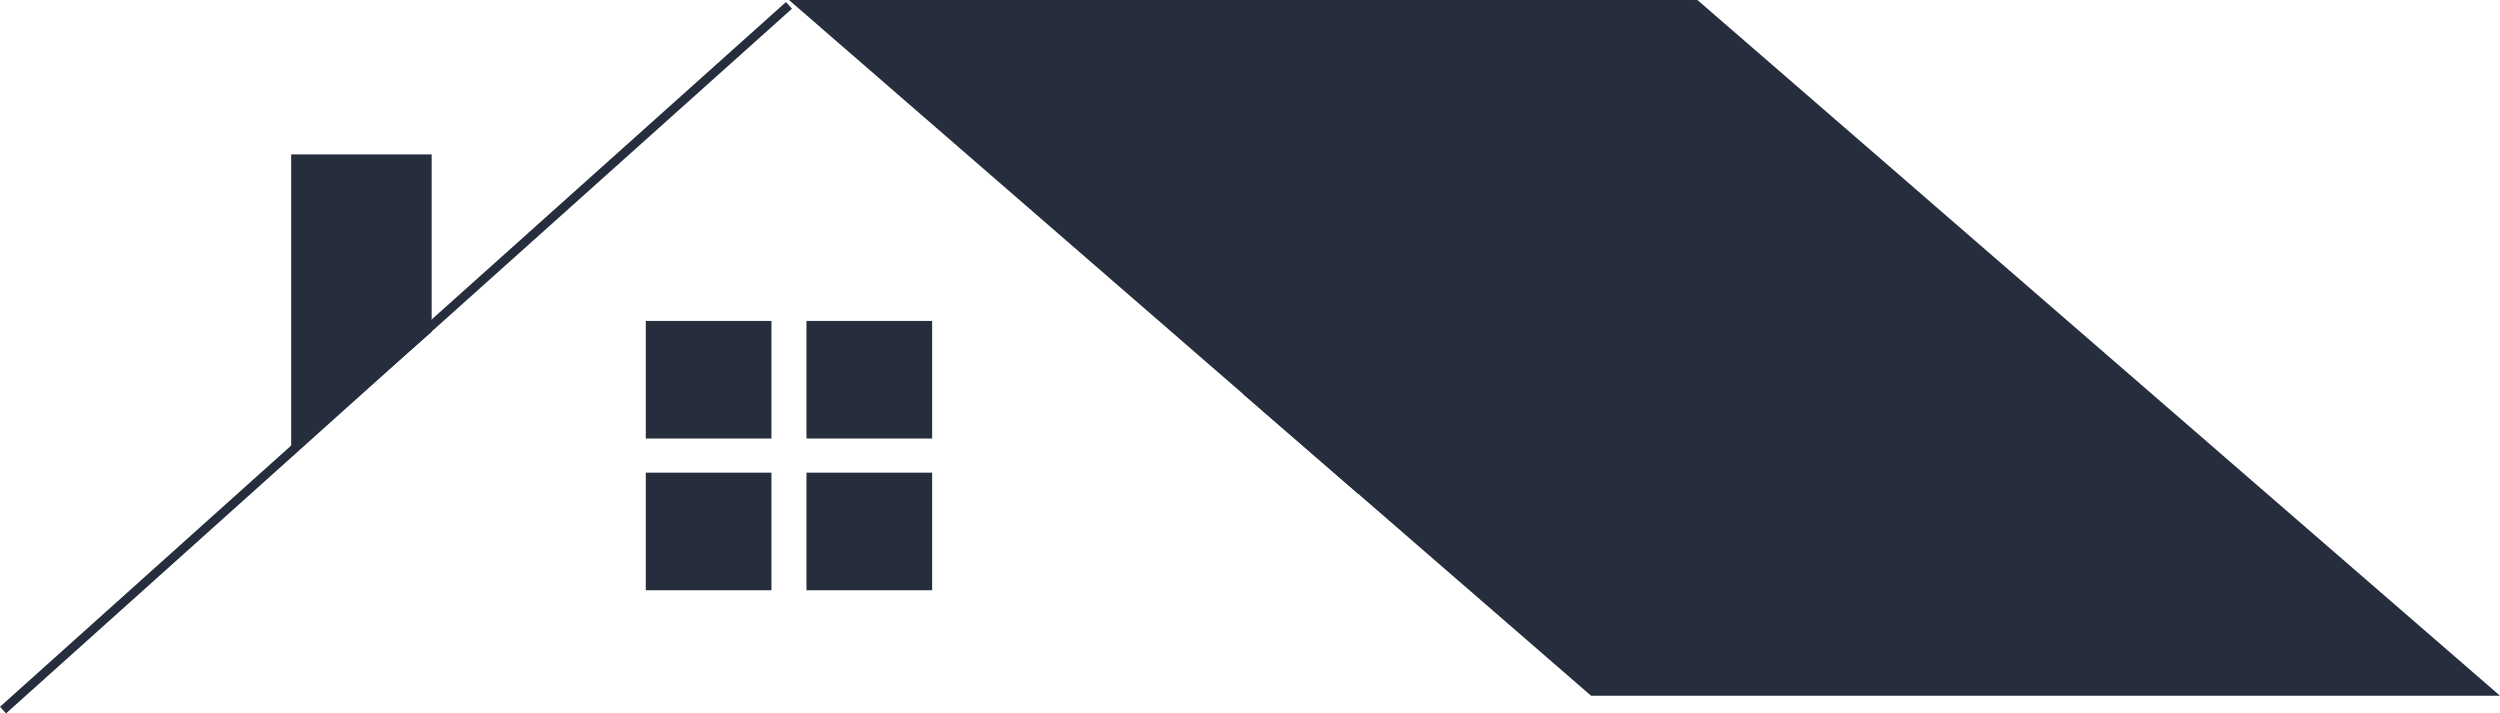 <?xml version="1.0" encoding="UTF-8"?>
<svg id="Ebene_2" data-name="Ebene 2" xmlns="http://www.w3.org/2000/svg" viewBox="0 0 556.97 158.94">
  <defs>
    <style>
      .cls-1 {
        fill: #262e3d;
      }

      .cls-2 {
        fill: #b79849;
        stroke: #262e3d;
        stroke-miterlimit: 10;
        stroke-width: 2px;
      }
    </style>
  </defs>
  <g id="Ebene_1-2" data-name="Ebene 1">
    <g>
      <polyline class="cls-1" points="276.97 87.8 302.57 110 354.47 155 556.97 155 378.17 0"/>
      <polyline class="cls-2" points="175.77 1.2 87.37 80.4 64.87 100.6 .67 158.2"/>
      <polygon class="cls-1" points="378.17 0 175.77 0 276.97 87.8 302.57 110 378.17 0"/>
      <polyline class="cls-1" points="96.17 73.9 96.17 34.4 64.87 34.4 64.87 101.5"/>
      <rect class="cls-1" x="143.87" y="105.3" width="28" height="26.2"/>
      <rect class="cls-1" x="143.87" y="71.5" width="28" height="26.2"/>
      <rect class="cls-1" x="179.67" y="71.5" width="28" height="26.2"/>
      <rect class="cls-1" x="179.67" y="105.3" width="28" height="26.2"/>
    </g>
  </g>
</svg>